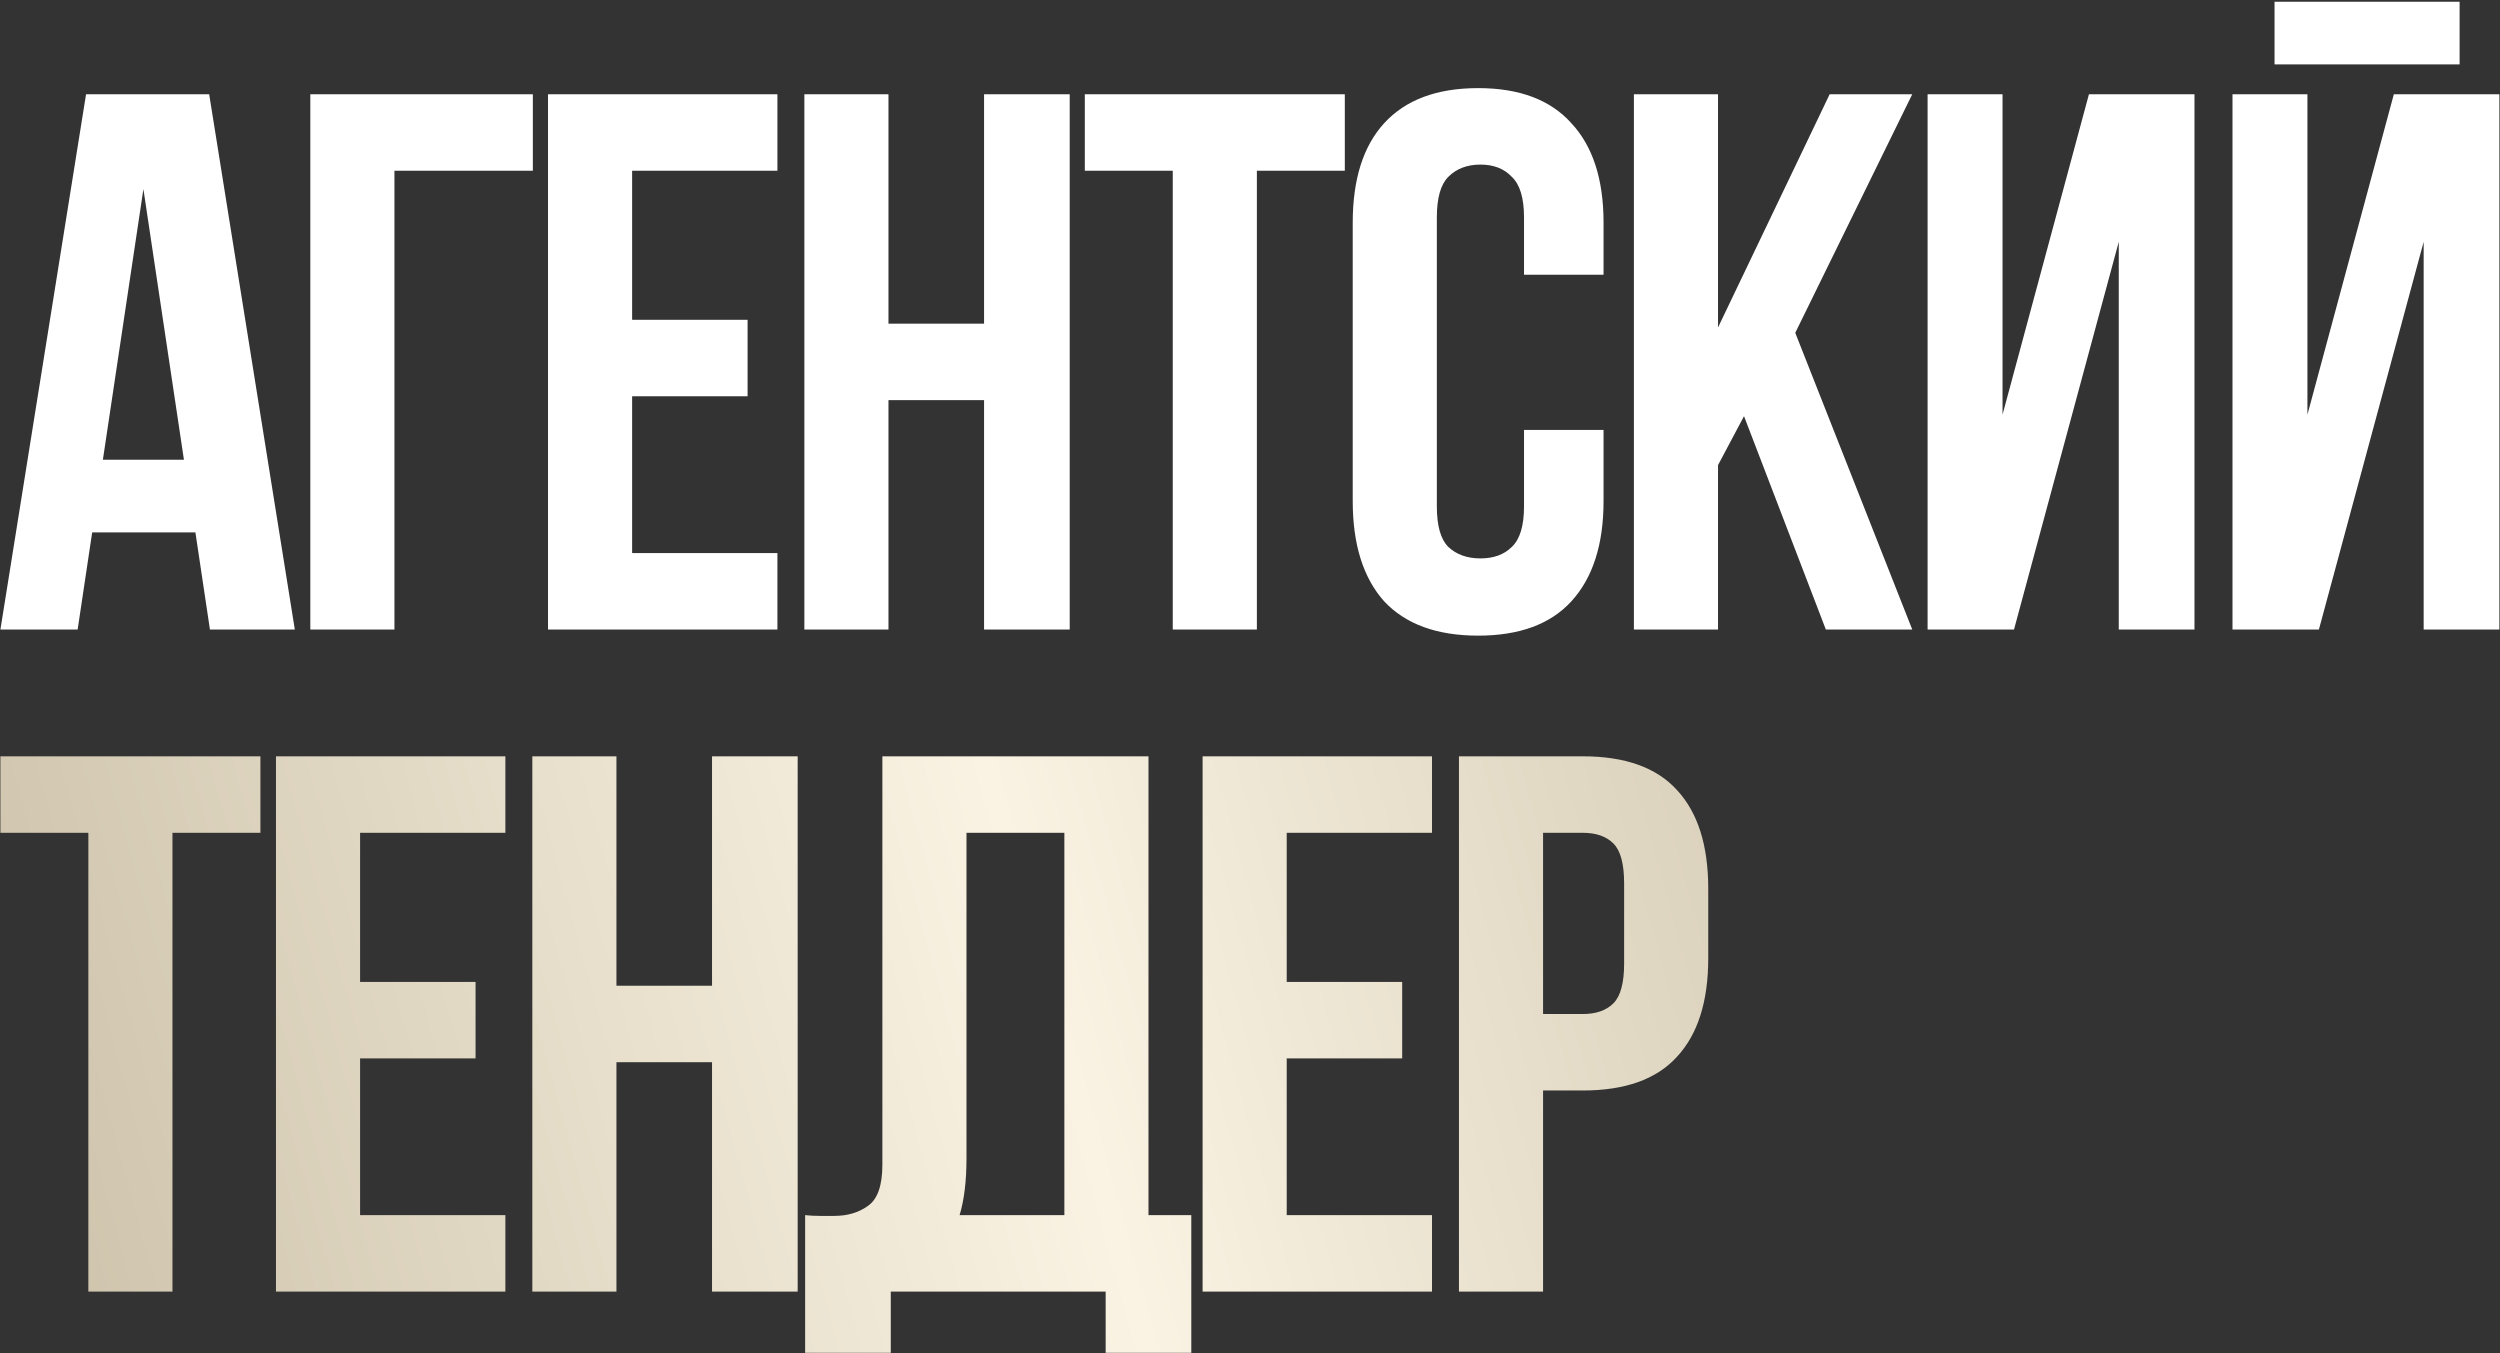 <?xml version="1.0" encoding="UTF-8"?> <svg xmlns="http://www.w3.org/2000/svg" width="691" height="374" viewBox="0 0 691 374" fill="none"><rect x="0" y="0" width="691" height="374" fill="#333333" stroke="none"/><path d="M81.488 174H58.027L54.011 147.157H25.477L21.461 174H0.114L23.786 26.047H57.816L81.488 174ZM28.436 127.078H50.84L39.638 52.255L28.436 127.078ZM109.023 174H85.773V26.047H147.279V47.183H109.023V174ZM174.719 88.398H206.634V109.535H174.719V152.864H214.877V174H151.469V26.047H214.877V47.183H174.719V88.398ZM245.574 174H222.325V26.047H245.574V89.455H271.995V26.047H295.667V174H271.995V110.591H245.574V174ZM299.843 26.047H371.706V47.183H347.4V174H324.15V47.183H299.843V26.047ZM443.221 118.834V138.491C443.221 150.468 440.262 159.698 434.344 166.18C428.567 172.52 419.971 175.691 408.558 175.691C397.144 175.691 388.478 172.52 382.56 166.18C376.783 159.698 373.894 150.468 373.894 138.491V61.555C373.894 49.578 376.783 40.419 382.56 34.078C388.478 27.596 397.144 24.356 408.558 24.356C419.971 24.356 428.567 27.596 434.344 34.078C440.262 40.419 443.221 49.578 443.221 61.555V75.928H421.239V60.076C421.239 54.721 420.112 50.987 417.858 48.874C415.744 46.619 412.855 45.492 409.192 45.492C405.528 45.492 402.569 46.619 400.315 48.874C398.201 50.987 397.144 54.721 397.144 60.076V139.971C397.144 145.325 398.201 149.059 400.315 151.173C402.569 153.287 405.528 154.343 409.192 154.343C412.855 154.343 415.744 153.287 417.858 151.173C420.112 149.059 421.239 145.325 421.239 139.971V118.834H443.221ZM482.047 115.03L474.861 128.557V174H451.611V26.047H474.861V90.512L505.72 26.047H528.547L496.209 91.992L528.547 174H504.663L482.047 115.03ZM556.671 174H532.787V26.047H553.501V114.607L577.385 26.047H606.553V174H585.628V66.839L556.671 174ZM640.944 174H617.06V26.047H637.773V114.607L661.657 26.047H690.825V174H669.9V66.839L640.944 174ZM679.834 0.472V17.803H628.685V0.472H679.834Z" fill="white"></path><path d="M0.114 209.047H71.977V230.183H47.67V357H24.42V230.183H0.114V209.047ZM99.528 271.398H131.444V292.535H99.528V335.864H139.687V357H76.278V209.047H139.687V230.183H99.528V271.398ZM170.384 357H147.134V209.047H170.384V272.455H196.804V209.047H220.477V357H196.804V293.591H170.384V357ZM222.539 335.864C223.807 336.005 225.146 336.075 226.555 336.075C227.964 336.075 229.303 336.075 230.571 336.075C234.235 336.075 237.335 335.159 239.871 333.327C242.548 331.496 243.887 327.691 243.887 321.914V209.047H317.441V335.864H329.277V373.909H305.605V357H246.212V373.909H222.539V335.864ZM267.137 320.223C267.137 326.423 266.503 331.637 265.234 335.864H294.191V230.183H267.137V320.223ZM355.648 271.398H387.563V292.535H355.648V335.864H395.807V357H332.398V209.047H395.807V230.183H355.648V271.398ZM437.494 209.047C449.19 209.047 457.856 212.146 463.492 218.346C469.269 224.546 472.158 233.635 472.158 245.612V264.846C472.158 276.823 469.269 285.912 463.492 292.112C457.856 298.312 449.19 301.412 437.494 301.412H426.504V357H403.254V209.047H437.494ZM426.504 230.183V280.276H437.494C441.158 280.276 443.976 279.289 445.949 277.316C447.922 275.344 448.908 271.68 448.908 266.326V244.133C448.908 238.778 447.922 235.115 445.949 233.142C443.976 231.169 441.158 230.183 437.494 230.183H426.504Z" fill="url(#paint0_linear_1_5)"></path><defs><linearGradient id="paint0_linear_1_5" x1="-2" y1="475.577" x2="633.626" y2="299.968" gradientUnits="userSpaceOnUse"><stop stop-color="#C7BCA3"></stop><stop offset="0.508" stop-color="#FAF3E3"></stop><stop offset="1" stop-color="#C6BBA2"></stop></linearGradient></defs></svg> 